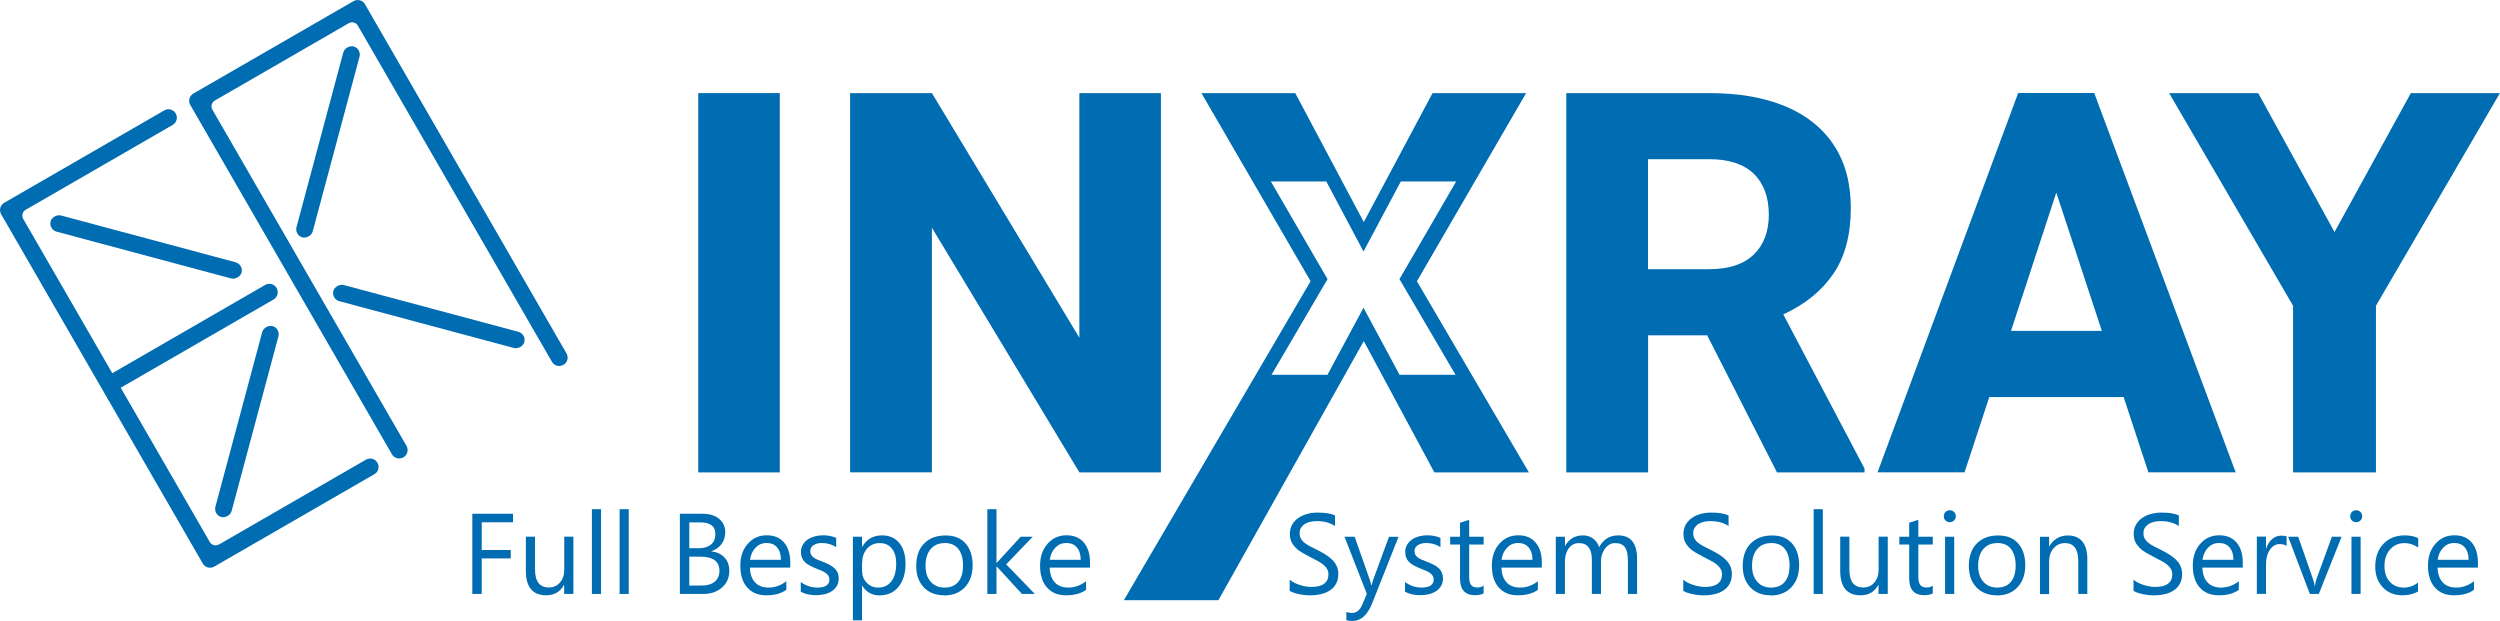 <?xml version="1.0" encoding="UTF-8"?><svg id="_レイヤー_2" xmlns="http://www.w3.org/2000/svg" viewBox="0 0 278.73 69.23"><defs><style>.cls-1{fill:#006cb2;stroke-width:0px;}</style></defs><g id="_レイヤー_1-2"><path class="cls-1" d="m24.41,60.7c-.36.21-.82.08-1.02-.27l-9.93-17.2,17.04-9.84c.45-.26.6-.83.34-1.28s-.83-.6-1.28-.34l-17.04,9.84L2.59,24.41c-.21-.36-.08-.82.27-1.02l16.39-9.46c.45-.26.6-.83.34-1.28s-.83-.6-1.28-.34L.47,22.61c-.45.26-.6.83-.34,1.28l22.48,38.94c.26.45.83.6,1.28.34l17.85-10.3c.45-.26.6-.83.34-1.28-.26-.45-.83-.6-1.28-.34l-16.39,9.46Z"/><rect class="cls-1" x="15.35" y="16.51" width="1.87" height="22.04" rx=".94" ry=".94" transform="translate(-14.52 36.14) rotate(-75)"/><rect class="cls-1" x="16.51" y="46.06" width="22.04" height="1.87" rx=".94" ry=".94" transform="translate(-24.99 61.43) rotate(-75)"/><path class="cls-1" d="m40.69.47c-.26-.45-.83-.6-1.28-.34l-17.85,10.3c-.45.26-.6.83-.34,1.28l22.48,38.94c.26.45.83.6,1.28.34s.6-.83.34-1.28L23.68,12.23c-.21-.36-.08-.82.27-1.02l14.93-8.62c.36-.21.82-.08,1.02.27l21.64,37.48c.26.45.83.6,1.28.34s.6-.83.34-1.28L40.69.47Z"/><rect class="cls-1" x="25.55" y="14.89" width="22.04" height="1.87" rx=".94" ry=".94" transform="translate(11.82 47.05) rotate(-75)"/><rect class="cls-1" x="46.88" y="24.27" width="1.87" height="22.04" rx=".94" ry=".94" transform="translate(1.35 72.34) rotate(-75)"/><path class="cls-1" d="m77.85,52.66V10.38h9.09v42.29h-9.09Z"/><path class="cls-1" d="m120.34,52.66l-16.44-27.27v27.27h-9.12V10.38h9.12l16.44,27.27V10.38h9.09v42.29h-9.09Z"/><path class="cls-1" d="m207.88,52.23v.44h-9.76l-7.78-15.28h-6.59v15.28h-9.12V10.38h15.97c3.27,0,6.08.49,8.44,1.47,2.35.98,4.16,2.42,5.42,4.33,1.26,1.91,1.89,4.24,1.89,6.99,0,3-.65,5.46-1.95,7.36-1.3,1.91-3.16,3.41-5.58,4.52l9.06,17.19Zm-24.14-22.22h6.85c2.17,0,3.81-.54,4.94-1.63s1.68-2.58,1.68-4.47-.56-3.45-1.67-4.53-2.76-1.63-4.95-1.63h-6.85v12.26Z"/><path class="cls-1" d="m236.78,44.27h-14.99l-2.76,8.39h-9.7l15.68-42.29h8.48l15.77,42.29h-9.73l-2.76-8.39Zm-2.44-7.38l-5.08-15.42-5.05,15.42h10.14Z"/><path class="cls-1" d="m268.79,10.38h9.93l-13.82,23.71v18.58h-9.24v-18.58l-13.82-23.71h9.93l8.51,15.49,8.51-15.49Z"/><path class="cls-1" d="m157.98,31.35l12.17-20.97h-10.43l-7.67,14.38-7.64-14.38h-10.46l12.17,20.97-20.82,35.57h10.54l16.21-28.89,7.87,14.64h10.54l-12.49-21.32Zm-1.94,10.44l-4.02-7.48-4.02,7.48h-6.24l6.25-10.67-6.32-10.89h6.18l4.15,7.81,4.16-7.81h6.17l-6.32,10.89,6.25,10.67h-6.24Z"/><path class="cls-1" d="m57.2,58.23h-3.49v3.09h3.23v.94h-3.23v3.96h-1.05v-8.94h4.54v.95Z"/><path class="cls-1" d="m63.92,66.22h-1.02v-1.01h-.02c-.42.77-1.08,1.16-1.97,1.16-1.52,0-2.28-.91-2.28-2.72v-3.82h1.02v3.65c0,1.35.52,2.02,1.55,2.02.5,0,.91-.18,1.23-.55.32-.37.48-.85.48-1.44v-3.68h1.02v6.38Z"/><path class="cls-1" d="m67.01,66.22h-1.02v-9.45h1.02v9.45Z"/><path class="cls-1" d="m70.1,66.22h-1.02v-9.45h1.02v9.45Z"/><path class="cls-1" d="m75.8,66.22v-8.94h2.54c.77,0,1.39.19,1.84.57s.68.87.68,1.48c0,.51-.14.95-.41,1.32s-.65.64-1.13.8v.02c.6.07,1.08.3,1.45.68.36.38.54.88.54,1.5,0,.76-.27,1.38-.82,1.86s-1.24.71-2.08.71h-2.61Zm1.05-7.99v2.89h1.07c.57,0,1.02-.14,1.35-.41.33-.28.49-.67.49-1.17,0-.87-.57-1.3-1.71-1.3h-1.2Zm0,3.83v3.22h1.42c.61,0,1.09-.15,1.43-.44.34-.29.51-.69.51-1.2,0-1.06-.72-1.58-2.16-1.58h-1.2Z"/><path class="cls-1" d="m88.12,63.28h-4.51c.02.71.21,1.26.57,1.65s.87.58,1.51.58c.72,0,1.38-.24,1.98-.71v.96c-.56.41-1.3.61-2.23.61s-1.61-.29-2.13-.87c-.52-.58-.77-1.4-.77-2.45,0-.99.28-1.8.84-2.43.56-.63,1.26-.94,2.1-.94s1.48.27,1.94.81c.46.54.69,1.29.69,2.25v.54Zm-1.05-.87c0-.59-.15-1.05-.43-1.38-.28-.33-.67-.49-1.17-.49s-.89.17-1.23.52-.54.8-.62,1.35h3.45Z"/><path class="cls-1" d="m89.28,65.99v-1.1c.56.41,1.17.62,1.84.62.9,0,1.35-.3,1.35-.9,0-.17-.04-.31-.12-.43-.08-.12-.18-.22-.31-.31-.13-.09-.28-.17-.46-.25-.18-.07-.37-.15-.57-.23-.28-.11-.53-.23-.74-.34-.21-.11-.39-.24-.54-.39s-.25-.31-.32-.49-.11-.4-.11-.64c0-.3.07-.56.21-.8.14-.23.32-.42.55-.58.23-.16.49-.27.78-.35.29-.08.6-.12.91-.12.55,0,1.05.1,1.48.29v1.03c-.47-.31-1.01-.46-1.62-.46-.19,0-.36.02-.52.07-.15.04-.29.11-.4.18s-.2.17-.26.28c-.06.11-.09.23-.09.36,0,.17.03.31.09.42s.15.21.27.3c.12.09.26.17.42.24.17.07.35.15.57.23.28.11.54.22.76.33.22.11.42.24.57.39.16.14.28.31.36.5s.13.41.13.67c0,.32-.07.59-.21.82s-.33.43-.56.58-.5.27-.8.34c-.3.07-.62.11-.95.11-.66,0-1.23-.13-1.71-.38Z"/><path class="cls-1" d="m96.13,65.3h-.02v3.86h-1.02v-9.32h1.02v1.12h.02c.5-.85,1.24-1.27,2.21-1.27.82,0,1.47.29,1.93.86.46.57.69,1.34.69,2.3,0,1.07-.26,1.92-.78,2.57-.52.64-1.23.96-2.13.96-.83,0-1.46-.36-1.91-1.07Zm-.02-2.57v.89c0,.53.17.98.51,1.34.34.37.78.55,1.31.55.62,0,1.1-.24,1.46-.71s.53-1.13.53-1.98c0-.71-.16-1.27-.49-1.67-.33-.4-.77-.6-1.33-.6-.59,0-1.07.21-1.43.62-.36.41-.54.93-.54,1.56Z"/><path class="cls-1" d="m105.25,66.37c-.94,0-1.7-.3-2.26-.89-.56-.6-.84-1.39-.84-2.37,0-1.07.29-1.91.88-2.51.59-.6,1.38-.9,2.38-.9s1.69.29,2.23.88c.53.59.8,1.4.8,2.44s-.29,1.83-.86,2.45c-.58.61-1.35.92-2.32.92Zm.07-5.82c-.66,0-1.18.22-1.56.67-.38.45-.57,1.06-.57,1.85s.19,1.35.58,1.79c.39.44.9.65,1.55.65s1.17-.21,1.52-.64c.36-.43.53-1.04.53-1.83s-.18-1.41-.53-1.85c-.35-.43-.86-.65-1.52-.65Z"/><path class="cls-1" d="m115.37,66.22h-1.43l-2.82-3.07h-.02v3.07h-1.02v-9.45h1.02v5.99h.02l2.68-2.92h1.34l-2.96,3.08,3.19,3.3Z"/><path class="cls-1" d="m121.54,63.28h-4.51c.02.71.21,1.26.57,1.65s.87.58,1.51.58c.72,0,1.38-.24,1.98-.71v.96c-.56.41-1.3.61-2.23.61s-1.61-.29-2.13-.87c-.52-.58-.77-1.4-.77-2.45,0-.99.28-1.8.84-2.43.56-.63,1.26-.94,2.1-.94s1.48.27,1.94.81c.46.54.69,1.29.69,2.25v.54Zm-1.05-.87c0-.59-.15-1.05-.43-1.38-.28-.33-.67-.49-1.17-.49s-.89.17-1.23.52-.54.8-.62,1.35h3.45Z"/><path class="cls-1" d="m143.79,65.86v-1.23c.14.12.31.24.51.34s.41.18.62.25c.22.07.44.12.66.16s.42.06.61.06c.64,0,1.13-.12,1.44-.36.32-.24.48-.58.48-1.03,0-.24-.05-.45-.16-.63-.11-.18-.25-.34-.44-.49-.19-.15-.41-.29-.66-.42-.26-.13-.53-.28-.83-.43-.31-.16-.6-.32-.87-.48-.27-.16-.51-.34-.7-.54s-.36-.42-.47-.66c-.11-.25-.17-.54-.17-.87,0-.41.09-.76.27-1.06.18-.3.41-.55.7-.74.29-.2.62-.34.99-.44s.75-.14,1.14-.14c.88,0,1.52.11,1.93.32v1.18c-.53-.37-1.21-.55-2.03-.55-.23,0-.46.02-.69.07-.23.05-.43.13-.61.23s-.32.25-.44.42-.17.38-.17.62c0,.23.04.43.13.59s.21.32.38.46.37.27.61.4.51.27.83.42c.32.16.62.32.91.5s.54.37.75.58c.22.21.39.45.51.7s.19.55.19.89c0,.44-.09.81-.26,1.12-.17.31-.4.55-.7.74-.29.19-.63.33-1.01.41-.38.09-.79.13-1.21.13-.14,0-.32-.01-.52-.03-.21-.02-.42-.06-.64-.1-.22-.04-.42-.1-.61-.16-.19-.06-.35-.14-.46-.21Z"/><path class="cls-1" d="m155.93,59.84l-2.94,7.41c-.52,1.32-1.26,1.98-2.21,1.98-.27,0-.49-.03-.67-.08v-.92c.22.07.42.11.61.11.52,0,.9-.31,1.16-.92l.51-1.21-2.49-6.37h1.13l1.73,4.91c.02.06.06.22.13.49h.04c.02-.1.06-.26.12-.47l1.81-4.92h1.06Z"/><path class="cls-1" d="m156.65,65.99v-1.1c.56.41,1.17.62,1.84.62.9,0,1.35-.3,1.35-.9,0-.17-.04-.31-.12-.43-.08-.12-.18-.22-.31-.31-.13-.09-.28-.17-.46-.25-.18-.07-.37-.15-.57-.23-.28-.11-.53-.23-.74-.34-.21-.11-.39-.24-.54-.39s-.25-.31-.32-.49-.11-.4-.11-.64c0-.3.07-.56.21-.8.14-.23.32-.42.55-.58.23-.16.49-.27.78-.35.29-.08.6-.12.91-.12.55,0,1.05.1,1.48.29v1.03c-.47-.31-1.01-.46-1.62-.46-.19,0-.36.02-.52.07-.15.04-.29.11-.4.18s-.2.17-.26.28c-.06.11-.09.23-.09.36,0,.17.03.31.09.42s.15.21.27.3c.12.09.26.17.42.24.17.07.35.15.57.23.28.11.54.22.76.33.22.11.42.24.57.39.16.14.28.31.36.5s.13.41.13.67c0,.32-.07.59-.21.82s-.33.43-.56.58-.5.27-.8.34c-.3.07-.62.11-.95.11-.66,0-1.23-.13-1.71-.38Z"/><path class="cls-1" d="m165.41,66.16c-.24.13-.56.2-.95.2-1.12,0-1.68-.62-1.68-1.87v-3.78h-1.1v-.87h1.1v-1.56l1.02-.33v1.89h1.61v.87h-1.61v3.6c0,.43.07.73.22.92s.39.27.72.27c.26,0,.48-.07.67-.21v.87Z"/><path class="cls-1" d="m171.91,63.28h-4.51c.02.71.21,1.26.57,1.65s.87.58,1.51.58c.72,0,1.38-.24,1.98-.71v.96c-.56.41-1.3.61-2.23.61s-1.61-.29-2.13-.87c-.52-.58-.77-1.4-.77-2.45,0-.99.28-1.8.84-2.43.56-.63,1.26-.94,2.1-.94s1.48.27,1.94.81c.46.54.69,1.29.69,2.25v.54Zm-1.05-.87c0-.59-.15-1.05-.43-1.38-.28-.33-.67-.49-1.17-.49s-.89.17-1.23.52-.54.8-.62,1.35h3.45Z"/><path class="cls-1" d="m182.52,66.22h-1.02v-3.67c0-.71-.11-1.22-.33-1.53-.22-.32-.59-.47-1.1-.47-.44,0-.81.2-1.11.6-.31.4-.46.88-.46,1.43v3.64h-1.02v-3.79c0-1.26-.48-1.88-1.45-1.88-.45,0-.82.19-1.11.56-.29.38-.44.87-.44,1.47v3.64h-1.02v-6.38h1.02v1.01h.02c.45-.77,1.11-1.16,1.98-1.16.44,0,.82.12,1.14.36.32.24.55.56.67.96.47-.88,1.18-1.32,2.12-1.32,1.4,0,2.11.87,2.11,2.6v3.93Z"/><path class="cls-1" d="m187.67,65.86v-1.23c.14.12.31.24.51.34s.41.18.62.25c.22.07.44.12.66.16s.42.06.61.06c.64,0,1.13-.12,1.44-.36.32-.24.48-.58.48-1.03,0-.24-.05-.45-.16-.63-.11-.18-.25-.34-.44-.49-.19-.15-.41-.29-.66-.42-.26-.13-.53-.28-.83-.43-.31-.16-.6-.32-.87-.48-.27-.16-.51-.34-.7-.54-.2-.2-.36-.42-.47-.66-.11-.25-.17-.54-.17-.87,0-.41.09-.76.27-1.06.18-.3.41-.55.7-.74.29-.2.62-.34.99-.44s.75-.14,1.14-.14c.88,0,1.52.11,1.93.32v1.18c-.53-.37-1.21-.55-2.03-.55-.23,0-.46.02-.69.07-.23.05-.43.13-.61.23s-.32.25-.44.42-.17.38-.17.62c0,.23.04.43.13.59s.21.32.38.46.37.27.61.4.51.27.83.42c.32.16.62.32.91.5s.54.37.75.58c.22.21.39.45.51.7s.19.55.19.89c0,.44-.09.81-.26,1.12-.17.31-.4.55-.7.74-.29.19-.63.33-1.01.41-.38.09-.79.13-1.21.13-.14,0-.32-.01-.52-.03-.21-.02-.42-.06-.64-.1-.22-.04-.42-.1-.61-.16-.19-.06-.35-.14-.46-.21Z"/><path class="cls-1" d="m197.4,66.37c-.94,0-1.7-.3-2.26-.89-.56-.6-.84-1.39-.84-2.37,0-1.07.29-1.91.88-2.51.59-.6,1.38-.9,2.38-.9s1.69.29,2.23.88c.53.59.8,1.4.8,2.44s-.29,1.83-.86,2.45c-.58.61-1.35.92-2.32.92Zm.07-5.82c-.66,0-1.18.22-1.56.67-.38.45-.57,1.06-.57,1.85s.19,1.35.58,1.79c.39.44.9.65,1.55.65s1.17-.21,1.52-.64c.36-.43.53-1.04.53-1.83s-.18-1.41-.53-1.85c-.35-.43-.86-.65-1.52-.65Z"/><path class="cls-1" d="m203.23,66.22h-1.02v-9.45h1.02v9.45Z"/><path class="cls-1" d="m210.46,66.22h-1.02v-1.01h-.02c-.42.77-1.08,1.16-1.97,1.16-1.52,0-2.28-.91-2.28-2.72v-3.82h1.02v3.65c0,1.35.51,2.02,1.55,2.02.5,0,.91-.18,1.23-.55.32-.37.48-.85.48-1.44v-3.68h1.02v6.38Z"/><path class="cls-1" d="m215.49,66.16c-.24.13-.56.2-.95.2-1.12,0-1.68-.62-1.68-1.87v-3.78h-1.1v-.87h1.1v-1.56l1.02-.33v1.89h1.61v.87h-1.61v3.6c0,.43.07.73.22.92s.39.27.72.27c.26,0,.48-.07.67-.21v.87Z"/><path class="cls-1" d="m217.38,58.22c-.18,0-.34-.06-.47-.19-.13-.12-.19-.28-.19-.47s.06-.35.19-.48c.13-.13.28-.19.47-.19s.35.06.48.19c.13.13.2.29.2.48s-.07.34-.2.47c-.13.13-.29.19-.48.19Zm.5,8h-1.02v-6.38h1.02v6.38Z"/><path class="cls-1" d="m222.61,66.37c-.94,0-1.7-.3-2.26-.89-.56-.6-.84-1.39-.84-2.37,0-1.07.29-1.91.88-2.51.59-.6,1.38-.9,2.38-.9s1.69.29,2.23.88c.53.59.8,1.4.8,2.44s-.29,1.83-.86,2.45c-.58.61-1.35.92-2.32.92Zm.07-5.82c-.66,0-1.18.22-1.56.67-.38.45-.57,1.06-.57,1.85s.19,1.35.58,1.79c.39.44.9.65,1.55.65s1.17-.21,1.52-.64c.36-.43.53-1.04.53-1.83s-.18-1.41-.53-1.85c-.35-.43-.86-.65-1.52-.65Z"/><path class="cls-1" d="m232.73,66.22h-1.02v-3.64c0-1.36-.49-2.03-1.48-2.03-.51,0-.93.19-1.27.58-.33.38-.5.87-.5,1.46v3.64h-1.02v-6.38h1.02v1.06h.02c.48-.81,1.18-1.21,2.09-1.21.7,0,1.23.23,1.6.68.37.45.55,1.1.55,1.95v3.9Z"/><path class="cls-1" d="m237.87,65.86v-1.23c.14.12.31.24.51.34s.41.18.62.25c.22.07.44.12.66.16s.42.06.61.06c.64,0,1.13-.12,1.44-.36.32-.24.48-.58.48-1.03,0-.24-.05-.45-.16-.63-.11-.18-.25-.34-.44-.49-.19-.15-.41-.29-.66-.42-.26-.13-.53-.28-.83-.43-.31-.16-.6-.32-.87-.48-.27-.16-.51-.34-.7-.54s-.36-.42-.47-.66c-.11-.25-.17-.54-.17-.87,0-.41.09-.76.27-1.06.18-.3.41-.55.7-.74.29-.2.62-.34.99-.44s.75-.14,1.14-.14c.88,0,1.52.11,1.93.32v1.18c-.53-.37-1.21-.55-2.03-.55-.23,0-.46.02-.69.07-.23.05-.43.13-.61.23s-.32.25-.44.42-.17.38-.17.62c0,.23.04.43.13.59s.21.32.38.46.37.27.61.4.51.27.83.42c.32.16.62.32.91.5s.54.37.75.58c.22.21.39.45.51.7s.19.55.19.89c0,.44-.09.81-.26,1.12-.17.31-.4.55-.7.74-.29.19-.63.33-1.01.41-.38.09-.79.13-1.21.13-.14,0-.32-.01-.52-.03-.21-.02-.42-.06-.64-.1-.22-.04-.42-.1-.61-.16-.19-.06-.35-.14-.46-.21Z"/><path class="cls-1" d="m250.06,63.28h-4.51c.02.71.21,1.26.57,1.65s.87.58,1.51.58c.72,0,1.38-.24,1.98-.71v.96c-.56.41-1.3.61-2.23.61s-1.61-.29-2.13-.87c-.52-.58-.77-1.4-.77-2.45,0-.99.28-1.8.84-2.43.56-.63,1.26-.94,2.1-.94s1.48.27,1.94.81c.46.54.69,1.29.69,2.25v.54Zm-1.05-.87c0-.59-.15-1.05-.43-1.38-.28-.33-.67-.49-1.17-.49s-.89.17-1.23.52-.54.8-.62,1.35h3.45Z"/><path class="cls-1" d="m254.94,60.87c-.18-.14-.44-.21-.77-.21-.44,0-.8.21-1.09.62-.29.41-.44.97-.44,1.68v3.25h-1.02v-6.38h1.02v1.32h.02c.15-.45.37-.8.67-1.05.3-.25.63-.38,1-.38.27,0,.47.03.61.09v1.06Z"/><path class="cls-1" d="m261.07,59.84l-2.54,6.38h-1l-2.42-6.38h1.12l1.62,4.64c.12.34.2.64.22.89h.02c.04-.32.11-.61.2-.87l1.7-4.66h1.08Z"/><path class="cls-1" d="m262.69,58.22c-.18,0-.34-.06-.47-.19-.13-.12-.19-.28-.19-.47s.06-.35.19-.48c.13-.13.28-.19.47-.19s.35.06.48.19c.13.13.2.29.2.48s-.07.34-.2.47c-.13.13-.29.19-.48.19Zm.5,8h-1.02v-6.38h1.02v6.38Z"/><path class="cls-1" d="m269.61,65.93c-.49.3-1.07.44-1.75.44-.91,0-1.65-.3-2.2-.89-.56-.59-.84-1.36-.84-2.3,0-1.05.3-1.9.9-2.53.6-.64,1.41-.96,2.41-.96.56,0,1.06.1,1.48.31v1.05c-.47-.33-.98-.5-1.52-.5-.65,0-1.19.23-1.61.7-.42.47-.63,1.08-.63,1.84s.2,1.34.59,1.77c.39.43.92.65,1.58.65.56,0,1.08-.18,1.57-.55v.97Z"/><path class="cls-1" d="m276.28,63.28h-4.51c.02.71.21,1.26.57,1.65s.87.58,1.51.58c.72,0,1.38-.24,1.98-.71v.96c-.56.41-1.3.61-2.23.61s-1.61-.29-2.13-.87c-.52-.58-.77-1.4-.77-2.45,0-.99.28-1.8.84-2.43.56-.63,1.26-.94,2.1-.94s1.48.27,1.94.81c.46.54.69,1.29.69,2.25v.54Zm-1.05-.87c0-.59-.15-1.05-.43-1.38-.28-.33-.67-.49-1.17-.49s-.89.17-1.23.52-.54.8-.62,1.35h3.45Z"/></g></svg>